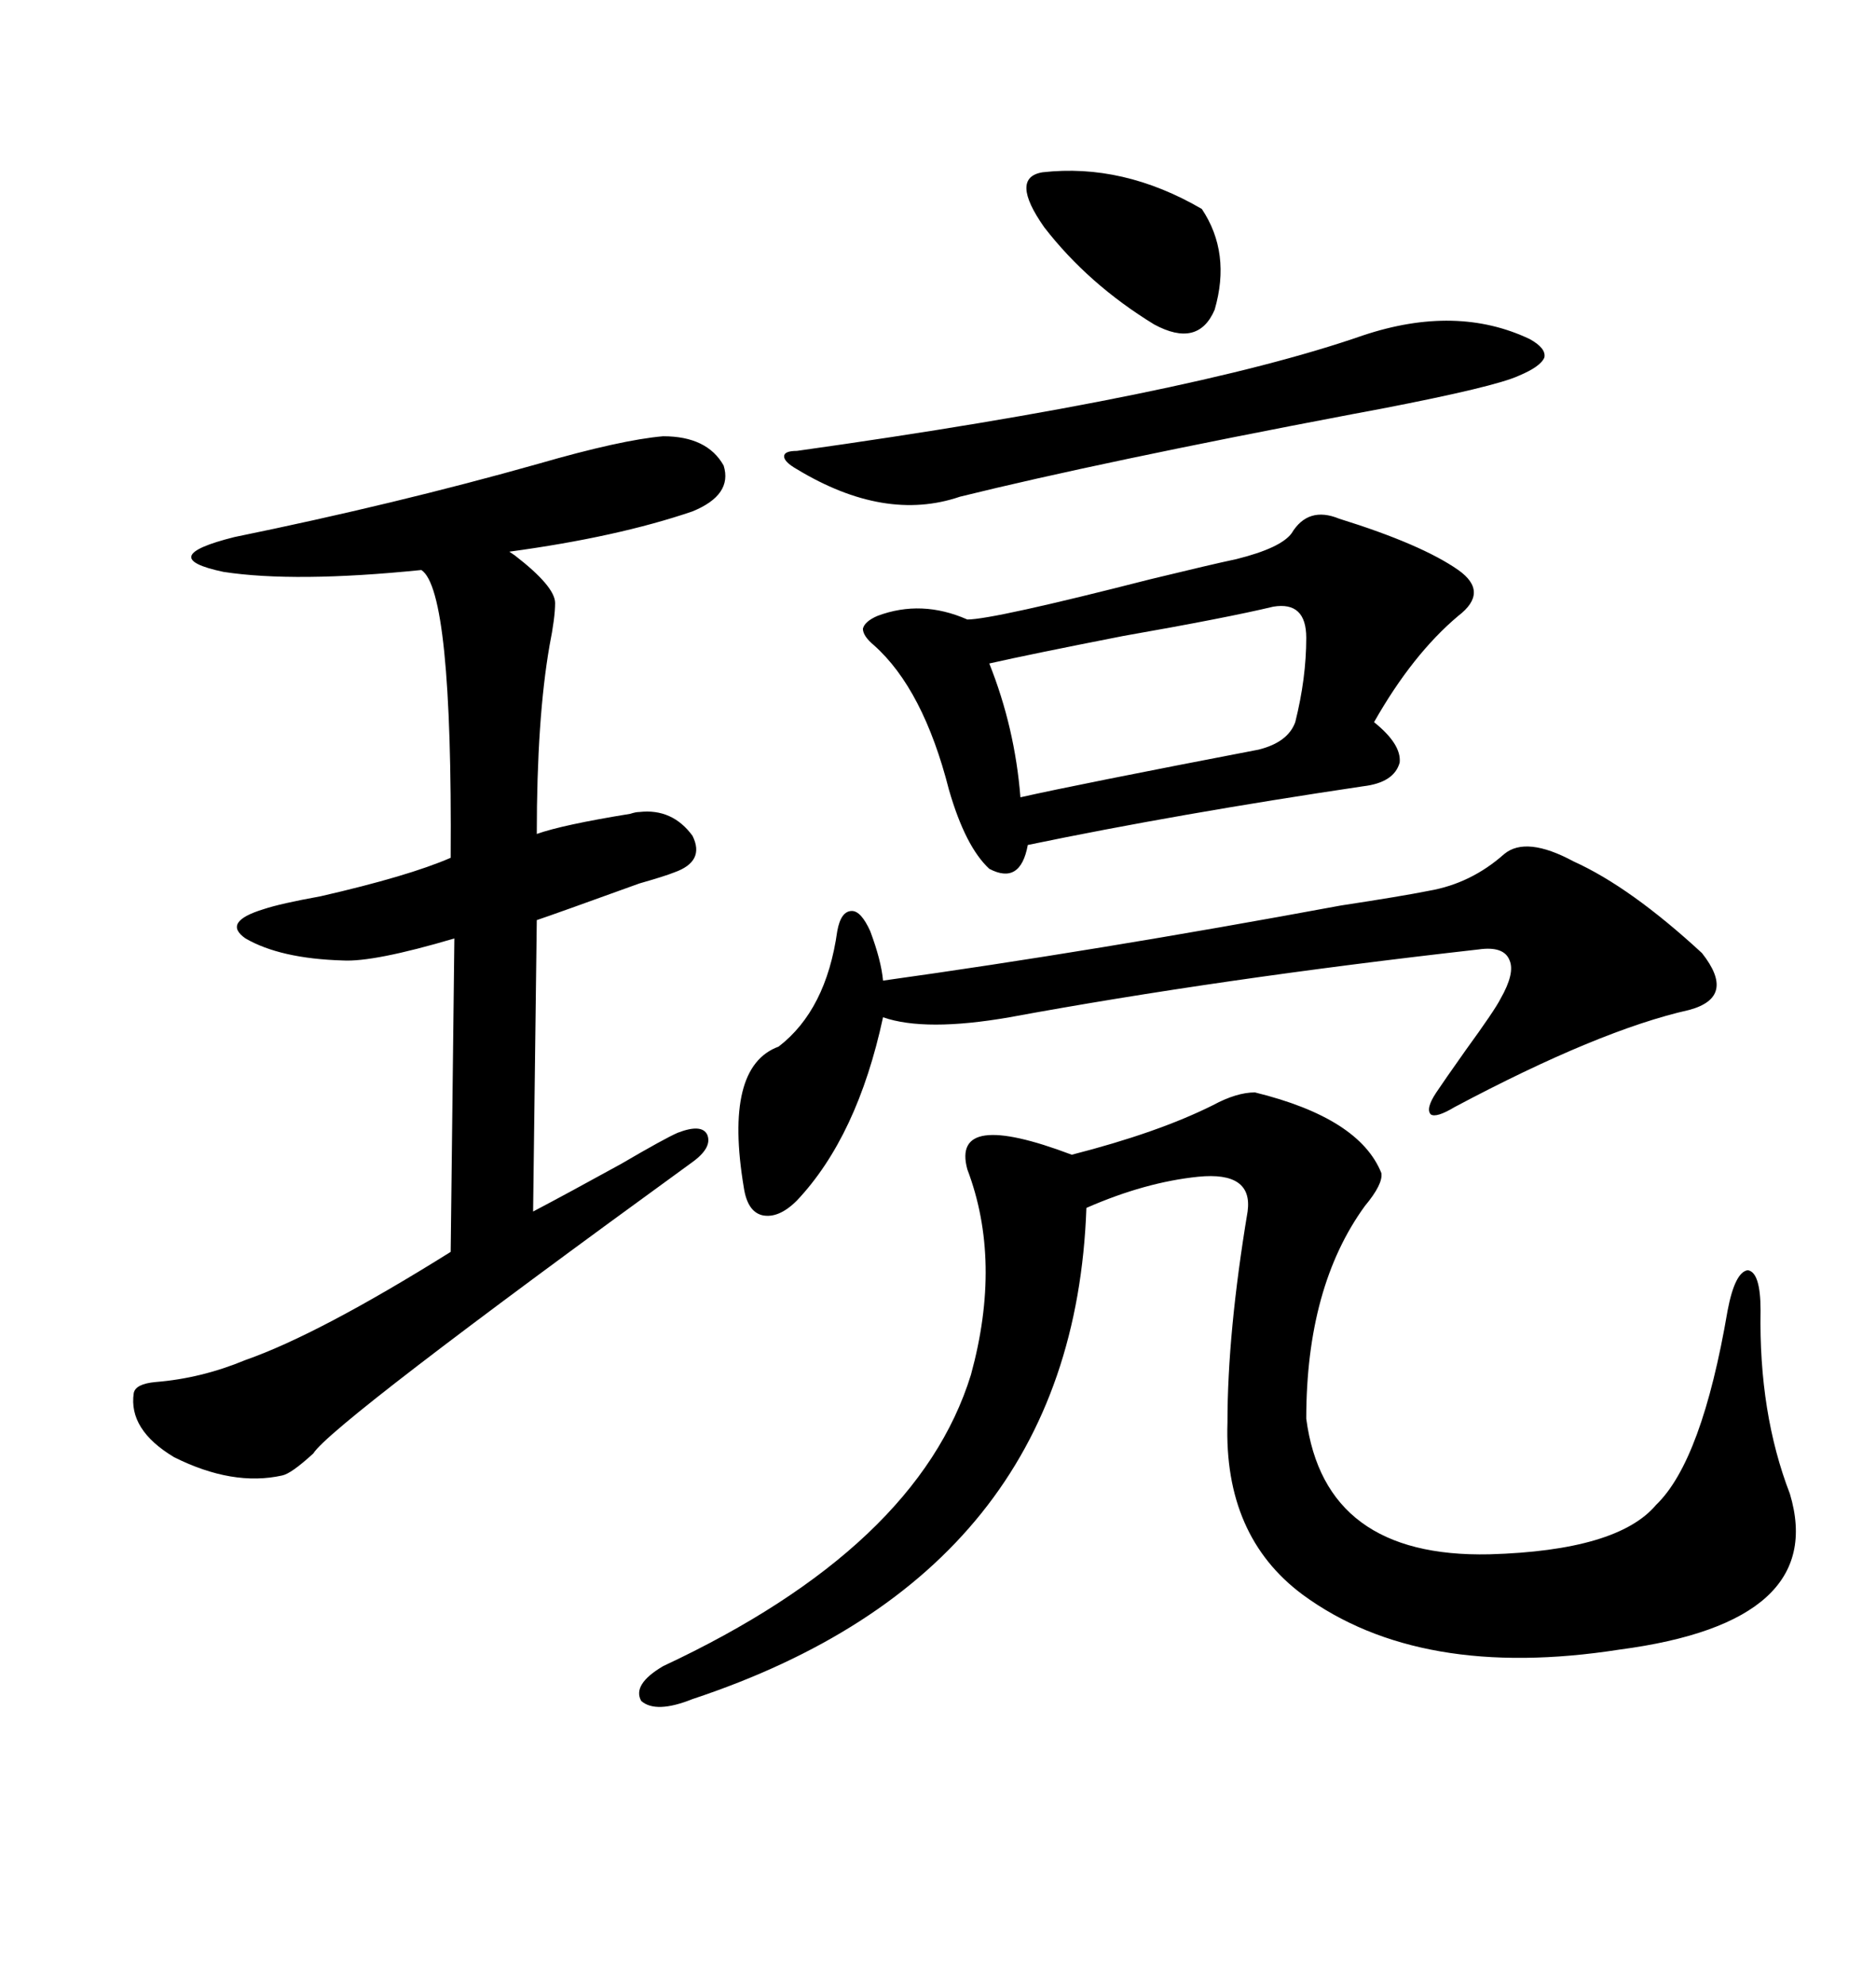 <svg xmlns="http://www.w3.org/2000/svg" xmlns:xlink="http://www.w3.org/1999/xlink" width="300" height="317.285"><path d="M110.74 271.58L110.74 271.58Q104.88 273.93 102.54 271.88L102.54 271.88Q101.07 269.24 106.05 266.31L106.05 266.31Q146.78 247.27 155.27 219.73L155.27 219.73Q160.25 201.56 154.69 186.91L154.69 186.91Q152.05 177.25 171.39 184.57L171.39 184.57Q185.16 181.05 193.95 176.66L193.95 176.66Q197.75 174.61 200.68 174.61L200.68 174.61Q217.38 178.71 220.90 187.50L220.90 187.50Q221.19 189.26 218.26 192.77L218.26 192.77Q208.89 205.66 208.89 226.76L208.89 226.76Q211.82 249.02 238.18 248.44L238.18 248.44Q258.69 247.85 264.84 240.53L264.84 240.53Q272.17 233.50 276.27 209.47L276.27 209.47Q277.44 203.32 279.49 203.03L279.49 203.03Q281.54 203.32 281.54 209.47L281.54 209.47Q281.25 225.88 286.23 238.77L286.23 238.77Q292.38 259.28 258.98 263.67L258.98 263.67Q227.05 268.65 208.30 254.88L208.30 254.88Q195.70 245.51 196.29 227.34L196.29 227.34Q196.29 212.99 199.51 193.65L199.51 193.65Q200.39 187.21 191.60 188.09L191.60 188.09Q183.11 188.96 173.73 193.07L173.73 193.07Q171.68 251.37 110.74 271.58ZM106.05 69.73L106.05 69.73Q113.09 69.73 115.72 74.41L115.72 74.41Q117.19 79.10 110.74 81.74L110.74 81.74Q98.73 85.84 81.45 88.18L81.45 88.18Q81.45 88.18 82.32 88.77L82.32 88.77Q88.77 93.75 88.77 96.39L88.77 96.39Q88.77 98.73 87.89 103.13L87.89 103.13Q85.84 114.84 85.84 133.30L85.84 133.30Q89.94 131.84 100.78 130.08L100.78 130.08Q101.66 129.79 102.25 129.79L102.25 129.79Q107.52 129.20 110.74 133.59L110.74 133.59Q112.79 137.70 107.81 139.45L107.81 139.45Q106.35 140.04 102.25 141.21L102.25 141.21Q88.48 146.19 85.84 147.07L85.84 147.07L85.25 193.65Q90.82 190.72 99.32 186.04L99.32 186.04Q106.35 181.93 108.40 181.05L108.40 181.05Q112.21 179.59 113.09 181.35L113.09 181.35Q113.96 183.40 110.74 185.74L110.74 185.74Q53.03 227.64 50.10 232.32L50.10 232.32Q46.58 235.55 45.12 235.84L45.12 235.84Q37.21 237.60 27.83 232.91L27.83 232.91Q20.51 228.52 21.39 222.66L21.39 222.66Q21.68 221.19 24.90 220.90L24.90 220.90Q32.23 220.31 39.26 217.38L39.26 217.38Q50.98 213.28 72.07 200.10L72.07 200.10L72.66 150Q59.77 153.81 54.79 153.52L54.79 153.52Q44.82 153.22 39.26 150L39.26 150Q35.45 147.36 42.19 145.31L42.19 145.31Q44.82 144.43 51.27 143.26L51.27 143.26Q65.33 140.04 72.07 137.11L72.07 137.11Q72.36 94.34 67.38 91.11L67.38 91.11Q47.17 93.16 35.74 91.41L35.74 91.41Q24.61 89.06 37.50 85.84L37.50 85.84Q63.28 80.57 86.13 74.12L86.13 74.12Q99.32 70.31 106.05 69.73ZM206.54 85.25L206.54 85.25Q209.18 80.86 214.16 82.91L214.16 82.91Q227.34 87.01 233.20 91.11L233.20 91.11Q238.18 94.63 233.20 98.44L233.20 98.44Q225.88 104.59 219.73 115.43L219.73 115.43Q224.12 118.95 223.83 121.88L223.83 121.88Q222.95 125.10 217.97 125.68L217.97 125.68Q188.38 130.08 164.36 135.06L164.36 135.06Q163.18 141.50 158.20 138.87L158.20 138.87Q154.39 135.35 151.76 126.27L151.76 126.27Q147.66 110.16 139.75 103.13L139.75 103.13Q137.99 101.66 137.99 100.49L137.99 100.49Q138.28 99.32 140.33 98.44L140.33 98.44Q147.36 95.80 154.69 99.02L154.69 99.02Q158.79 99.02 183.98 92.58L183.98 92.58Q193.65 90.23 197.75 89.36L197.75 89.36Q204.79 87.60 206.54 85.25ZM240.53 136.52L240.53 136.52Q244.04 133.59 251.66 137.70L251.66 137.70Q260.74 141.80 272.17 152.34L272.17 152.34Q277.73 159.38 270.12 161.43L270.12 161.43Q255.76 164.65 232.62 176.95L232.62 176.95Q229.69 178.71 228.81 178.13L228.81 178.13Q227.93 177.25 229.69 174.61L229.69 174.61Q230.86 172.85 234.38 167.87L234.38 167.87Q239.06 161.43 239.94 159.67L239.94 159.67Q242.29 155.57 241.41 153.52L241.41 153.52Q240.53 151.17 236.43 151.76L236.43 151.76Q194.82 156.45 161.43 162.60L161.43 162.60Q147.95 164.94 141.21 162.60L141.21 162.60Q137.11 181.64 127.44 191.89L127.44 191.89Q124.51 194.82 121.88 194.24L121.88 194.24Q119.53 193.65 118.95 189.84L118.95 189.84Q115.72 170.51 124.51 167.29L124.51 167.29Q132.13 161.43 133.89 148.83L133.89 148.83Q134.47 145.61 136.23 145.61L136.23 145.61Q137.70 145.61 139.16 148.83L139.16 148.83Q140.92 153.52 141.21 156.74L141.21 156.74Q174.90 152.05 214.45 144.73L214.45 144.73Q224.12 143.26 228.52 142.38L228.52 142.38Q235.25 141.21 240.53 136.52ZM217.97 53.61L217.97 53.61Q232.91 48.63 244.63 54.20L244.63 54.20Q247.27 55.66 246.97 57.13L246.97 57.13Q246.39 58.59 242.87 60.06L242.87 60.06Q239.06 61.82 220.90 65.33L220.90 65.33Q217.68 65.92 216.21 66.21L216.21 66.21Q176.07 73.83 153.52 79.39L153.52 79.39Q141.50 83.50 127.44 75L127.44 75Q125.39 73.83 125.39 72.95L125.39 72.95Q125.39 72.07 127.44 72.07L127.44 72.07Q190.14 63.28 217.97 53.61ZM203.61 96.97L203.61 96.97Q196.29 98.73 179.59 101.66L179.59 101.66Q164.65 104.59 158.20 106.05L158.20 106.05Q162.30 116.31 163.18 127.44L163.18 127.44Q172.27 125.39 201.27 119.82L201.27 119.82Q205.96 118.65 207.13 115.43L207.13 115.43Q208.89 108.40 208.89 101.95L208.89 101.95Q208.89 96.09 203.61 96.97ZM166.70 27.54L166.70 27.54Q179.59 26.07 192.19 33.40L192.19 33.40Q196.88 40.43 194.24 49.51L194.24 49.51Q191.60 55.66 184.57 51.86L184.57 51.86Q174.02 45.41 166.99 36.33L166.99 36.33Q161.43 28.42 166.70 27.54Z"/></svg>